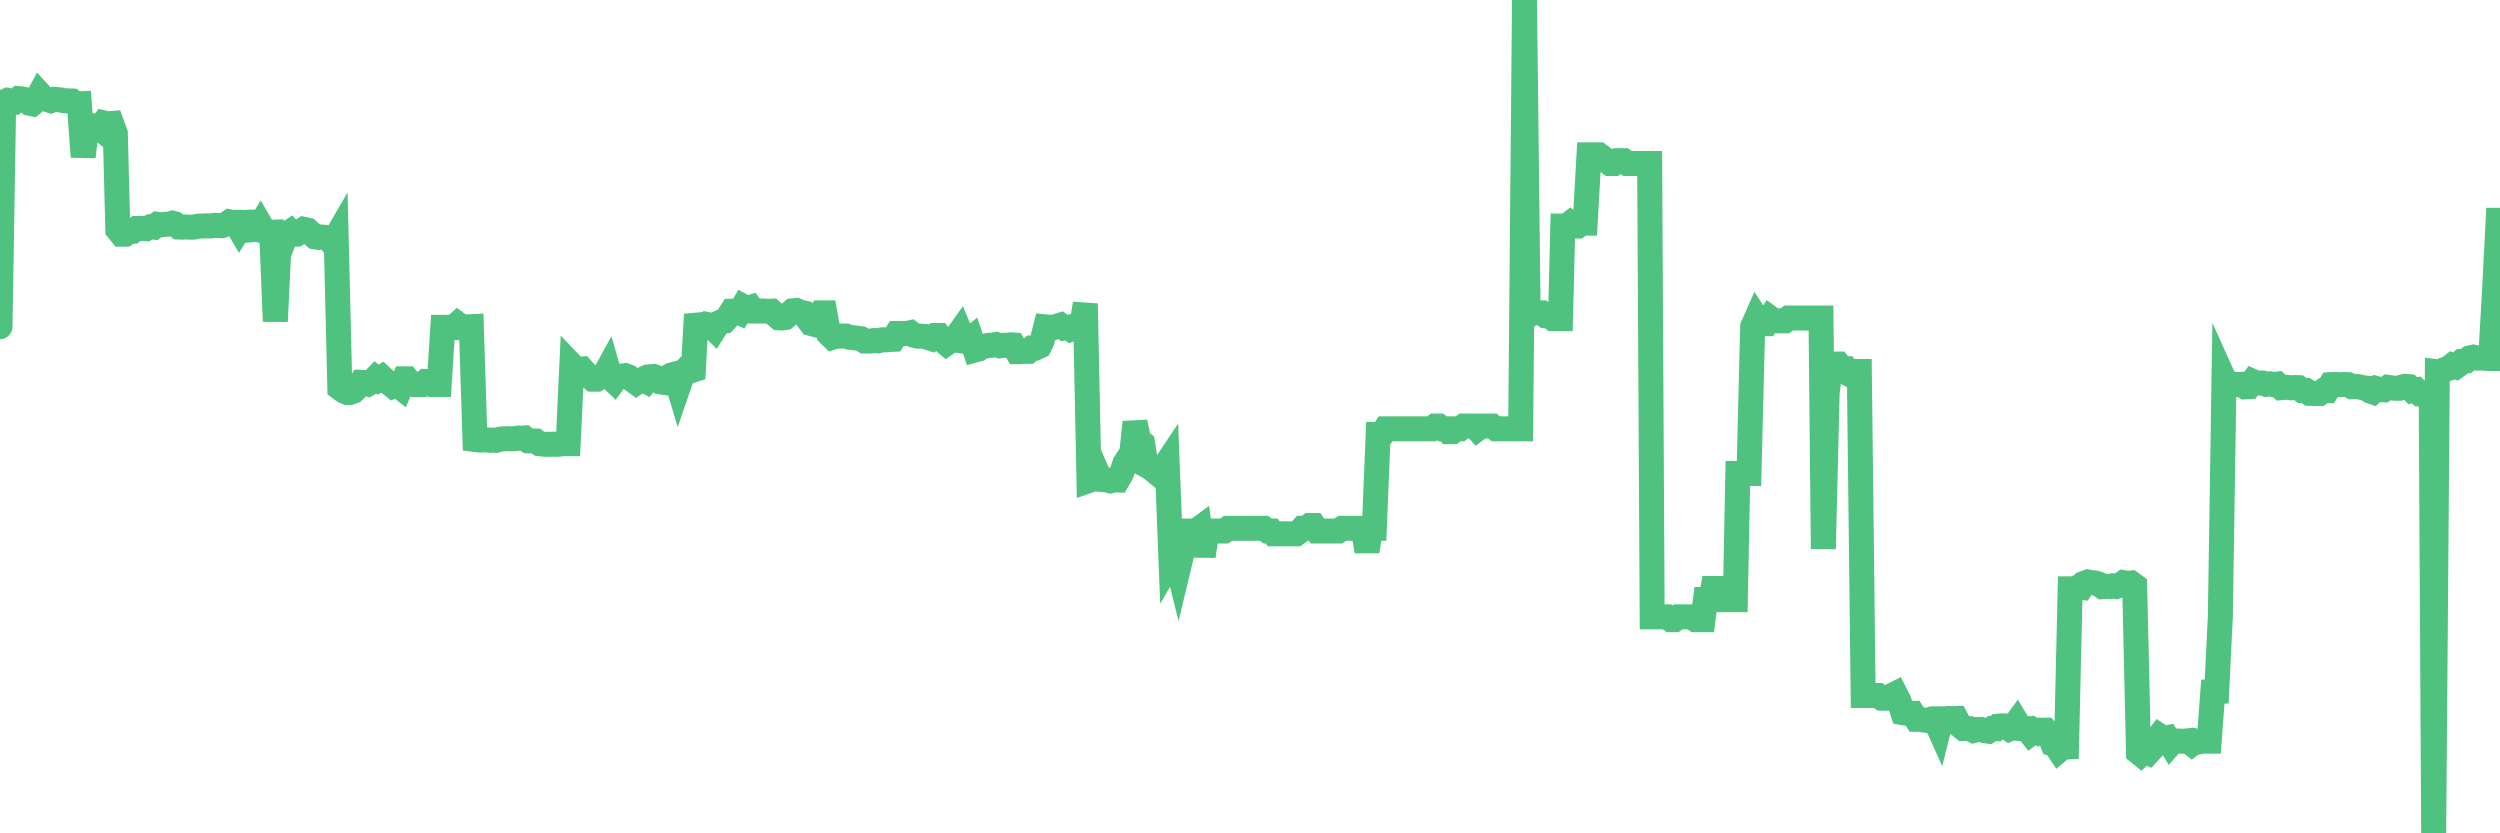 <?xml version="1.0"?><svg width="150px" height="50px" xmlns="http://www.w3.org/2000/svg" xmlns:xlink="http://www.w3.org/1999/xlink"> <polyline fill="none" stroke="#4fc280" stroke-width="1.5px" stroke-linecap="round" stroke-miterlimit="5" points="0.00,19.60 0.22,6.13 0.45,6.02 0.67,6.06 0.89,6.10 1.12,5.92 1.34,5.94 1.56,5.99 1.79,6.20 1.94,6.23 2.16,6.05 2.38,5.64 2.60,5.88 2.83,5.97 3.05,6.04 3.27,5.96 3.50,5.98 3.65,6.00 3.87,6.05 4.09,6.05 4.32,6.06 4.54,6.24 4.76,6.23 4.99,9.41 5.21,7.55 5.36,7.55 5.58,7.55 5.81,7.55 6.03,7.73 6.25,7.38 6.47,7.43 6.70,7.41 6.92,8.01 7.07,13.78 7.29,14.05 7.52,14.05 7.74,13.89 7.96,13.88 8.19,13.71 8.41,13.71 8.63,13.70 8.78,13.72 9.01,13.61 9.23,13.63 9.45,13.46 9.68,13.49 9.90,13.46 10.12,13.45 10.35,13.39 10.49,13.43 10.72,13.62 10.94,13.63 11.16,13.62 11.39,13.63 11.61,13.63 11.83,13.58 12.06,13.56 12.21,13.56 12.43,13.55 12.65,13.56 12.88,13.52 13.10,13.53 13.32,13.54 13.55,13.46 13.77,13.31 13.92,13.34 14.14,13.34 14.36,13.72 14.59,13.35 14.81,13.34 15.03,13.79 15.26,13.77 15.48,13.75 15.63,13.50 15.85,13.88 16.08,13.95 16.30,13.94 16.52,19.28 16.75,14.44 16.97,14.60 17.19,14.05 17.42,13.90 17.56,14.05 17.79,14.05 18.01,13.91 18.23,13.76 18.46,13.81 18.68,14.01 18.90,14.21 19.13,14.25 19.28,14.22 19.50,14.24 19.72,14.28 19.95,14.60 20.17,14.22 20.39,23.28 20.62,23.45 20.84,23.55 20.99,23.55 21.21,23.47 21.43,23.26 21.66,22.94 21.88,22.95 22.10,23.03 22.33,22.90 22.55,22.67 22.70,22.78 22.92,22.64 23.15,22.85 23.37,22.99 23.59,23.17 23.82,23.08 24.04,23.25 24.26,22.73 24.41,22.73 24.63,23.01 24.86,23.08 25.08,23.07 25.30,23.07 25.53,22.89 25.75,22.90 25.97,23.07 26.12,23.07 26.35,23.07 26.57,19.64 26.79,19.64 27.02,19.62 27.24,19.64 27.46,19.44 27.69,19.61 27.83,19.62 28.06,19.61 28.28,19.60 28.50,26.37 28.73,26.40 28.95,26.40 29.17,26.39 29.40,26.42 29.55,26.40 29.77,26.42 29.99,26.35 30.22,26.33 30.44,26.32 30.66,26.33 30.89,26.32 31.11,26.28 31.26,26.30 31.48,26.28 31.70,26.45 31.93,26.46 32.15,26.46 32.37,26.62 32.60,26.65 32.82,26.66 33.04,26.66 33.19,26.65 33.42,26.66 33.64,26.64 33.86,26.62 34.09,26.62 34.31,21.92 34.53,22.15 34.76,22.15 34.91,22.14 35.13,22.39 35.35,22.55 35.57,22.75 35.80,22.75 36.02,22.61 36.24,22.55 36.47,22.13 36.62,22.65 36.84,22.86 37.06,22.56 37.29,22.58 37.51,22.54 37.73,22.62 37.96,22.80 38.18,22.96 38.33,22.86 38.55,22.76 38.78,22.88 39.00,22.61 39.22,22.59 39.45,22.67 39.67,22.92 39.89,22.95 40.04,22.66 40.26,22.51 40.49,22.45 40.71,23.18 40.93,22.54 41.16,22.23 41.38,22.27 41.60,22.20 41.75,19.51 41.98,19.49 42.20,19.65 42.42,19.47 42.65,19.52 42.87,19.74 43.09,19.39 43.32,19.29 43.46,19.27 43.69,19.01 43.91,18.67 44.13,18.66 44.36,18.76 44.58,18.39 44.80,18.51 45.03,18.44 45.18,18.66 45.40,18.66 45.62,18.66 45.85,18.66 46.07,18.68 46.29,18.67 46.52,18.88 46.74,19.07 46.89,19.08 47.11,19.05 47.33,18.86 47.56,18.65 47.78,18.63 48.00,18.73 48.23,18.78 48.45,19.12 48.67,19.41 48.82,19.45 49.05,19.12 49.27,18.77 49.49,18.77 49.72,20.02 49.94,20.24 50.16,20.17 50.39,20.17 50.53,20.16 50.76,20.16 50.98,20.24 51.20,20.26 51.43,20.29 51.65,20.32 51.87,20.46 52.10,20.46 52.25,20.46 52.47,20.43 52.69,20.45 52.92,20.39 53.14,20.39 53.36,20.37 53.59,20.36 53.81,20.01 53.96,20.01 54.18,20.01 54.40,20.01 54.63,19.96 54.85,20.12 55.07,20.17 55.30,20.17 55.52,20.19 55.67,20.25 55.89,20.32 56.12,20.13 56.34,20.13 56.56,20.41 56.79,20.61 57.01,20.46 57.23,20.40 57.38,20.22 57.60,19.91 57.83,20.47 58.05,20.50 58.27,20.32 58.50,21.00 58.72,20.94 58.94,20.79 59.09,20.77 59.32,20.72 59.54,20.71 59.76,20.67 59.99,20.75 60.21,20.72 60.43,20.71 60.66,20.69 60.80,20.70 61.03,21.10 61.25,21.10 61.47,21.08 61.70,21.08 61.92,20.88 62.14,20.88 62.37,20.77 62.52,20.47 62.74,19.61 62.96,19.63 63.19,19.66 63.41,19.58 63.63,19.51 63.86,19.68 64.08,19.64 64.23,19.74 64.45,19.64 64.67,19.58 64.90,19.55 65.12,18.22 65.34,28.83 65.57,28.75 65.79,28.25 66.01,28.76 66.16,28.77 66.39,28.79 66.61,28.85 66.83,28.79 67.06,28.80 67.28,28.42 67.50,27.79 67.73,27.44 67.88,27.44 68.10,25.33 68.32,26.40 68.55,26.59 68.77,27.92 68.99,28.04 69.21,28.21 69.44,28.40 69.59,28.21 69.81,28.08 70.03,27.75 70.26,33.61 70.48,33.23 70.70,34.11 70.93,33.15 71.15,31.86 71.30,31.86 71.52,31.86 71.75,31.86 71.97,31.70 72.19,33.36 72.42,31.86 72.64,31.86 72.86,31.86 73.01,31.86 73.23,31.86 73.46,31.86 73.68,31.70 73.90,31.70 74.13,31.70 74.35,31.70 74.57,31.70 74.72,31.70 74.95,31.70 75.17,31.70 75.39,31.70 75.62,31.70 75.84,31.70 76.06,31.86 76.29,31.86 76.43,32.03 76.66,32.03 76.88,32.03 77.10,32.03 77.33,32.03 77.55,32.03 77.77,32.03 78.00,31.86 78.15,31.70 78.37,31.70 78.59,31.53 78.82,31.53 79.04,31.86 79.26,31.86 79.49,31.86 79.71,31.86 79.86,31.86 80.08,31.86 80.30,31.86 80.53,31.70 80.75,31.70 80.97,31.70 81.20,31.70 81.42,31.70 81.64,31.70 81.79,31.70 82.02,33.08 82.24,31.70 82.46,31.70 82.69,26.07 82.91,26.07 83.13,25.73 83.36,25.73 83.50,25.73 83.73,25.73 83.95,25.73 84.17,25.73 84.40,25.73 84.62,25.73 84.84,25.73 85.07,25.73 85.22,25.73 85.44,25.73 85.66,25.73 85.89,25.73 86.11,25.56 86.33,25.56 86.56,25.73 86.78,25.73 86.93,25.90 87.15,25.90 87.37,25.73 87.60,25.73 87.82,25.56 88.04,25.56 88.27,25.56 88.49,25.56 88.64,25.73 88.86,25.56 89.09,25.56 89.31,25.56 89.53,25.56 89.76,25.73 89.98,25.73 90.20,25.73 90.35,25.73 90.57,25.73 90.80,25.73 91.02,25.73 91.24,25.73 91.47,0.00 91.69,18.94 91.91,18.77 92.06,18.77 92.29,18.77 92.51,18.77 92.73,18.94 92.96,18.94 93.18,19.12 93.40,19.12 93.63,19.12 93.77,13.56 94.00,13.56 94.22,13.39 94.44,13.56 94.67,13.56 94.89,13.39 95.11,13.39 95.34,9.29 95.49,9.29 95.71,9.29 95.93,9.29 96.16,9.46 96.38,9.64 96.60,9.81 96.83,9.81 97.05,9.64 97.27,9.64 97.42,9.64 97.65,9.81 97.87,9.81 98.09,9.81 98.31,9.81 98.54,9.81 98.76,9.81 98.98,9.81 99.13,37.01 99.36,37.01 99.58,37.01 99.80,37.01 100.03,37.01 100.25,37.18 100.47,37.18 100.70,37.01 100.85,37.01 101.07,37.01 101.29,37.01 101.52,37.01 101.74,37.18 101.96,37.18 102.18,37.18 102.41,35.31 102.56,36.61 102.78,35.31 103.00,35.31 103.23,35.31 103.45,35.48 103.67,35.98 103.90,35.98 104.12,35.98 104.27,28.41 104.49,28.41 104.72,28.41 104.94,28.41 105.16,19.60 105.39,19.08 105.61,19.42 105.83,19.42 105.98,19.42 106.20,19.08 106.43,19.25 106.65,19.25 106.87,19.25 107.10,19.25 107.32,19.08 107.54,19.08 107.69,19.08 107.92,19.08 108.14,19.08 108.36,19.08 108.59,19.08 108.81,19.08 109.03,19.08 109.26,19.08 109.40,32.94 109.63,23.54 109.85,21.84 110.07,21.84 110.30,21.84 110.52,22.12 110.74,22.12 110.97,22.46 111.12,22.54 111.34,22.29 111.56,22.29 111.79,41.73 112.01,41.73 112.23,41.73 112.46,41.73 112.68,41.73 112.90,41.89 113.05,41.89 113.27,41.89 113.50,41.74 113.72,41.63 113.94,42.06 114.17,42.76 114.39,42.80 114.61,42.80 114.76,42.80 114.99,43.16 115.21,43.16 115.43,43.20 115.66,43.23 115.88,43.15 116.10,43.18 116.33,43.69 116.47,43.13 116.70,43.13 116.92,43.11 117.14,43.12 117.37,43.11 117.59,43.53 117.81,43.71 118.04,43.71 118.19,43.72 118.41,43.83 118.63,43.77 118.86,43.77 119.08,43.84 119.30,43.87 119.53,43.71 119.75,43.72 119.90,43.57 120.12,43.55 120.34,43.56 120.57,43.73 120.79,43.63 121.01,43.33 121.24,43.71 121.46,43.72 121.61,43.72 121.83,44.00 122.06,43.82 122.28,43.94 122.50,43.81 122.73,43.81 122.95,44.08 123.17,44.64 123.32,44.69 123.54,45.02 123.77,44.83 123.99,44.82 124.21,35.33 124.44,35.33 124.66,35.23 124.88,35.25 125.03,35.01 125.26,34.92 125.48,34.96 125.70,34.98 125.93,35.05 126.15,35.20 126.37,35.18 126.60,35.19 126.75,35.15 126.97,35.19 127.19,35.12 127.41,34.96 127.64,35.00 127.86,34.98 128.08,35.14 128.31,45.14 128.46,45.26 128.68,45.06 128.90,45.16 129.13,44.91 129.35,44.44 129.57,44.15 129.80,44.30 130.02,44.26 130.24,44.63 130.39,44.46 130.62,44.46 130.84,44.47 131.06,44.47 131.28,44.45 131.51,44.63 131.73,44.46 131.95,44.51 132.10,44.47 132.33,44.47 132.55,44.47 132.77,41.50 133.00,41.49 133.22,37.01 133.44,22.74 133.67,23.25 133.82,23.05 134.04,23.05 134.26,23.07 134.49,23.06 134.71,23.21 134.93,23.20 135.16,22.89 135.38,22.99 135.53,22.98 135.75,22.98 135.97,23.06 136.20,23.03 136.42,23.08 136.64,23.05 136.87,23.26 137.09,23.24 137.24,23.24 137.46,23.27 137.69,23.25 137.91,23.26 138.13,23.43 138.36,23.43 138.58,23.60 138.80,23.61 138.95,23.61 139.17,23.61 139.40,23.44 139.62,23.44 139.84,23.08 140.07,23.07 140.29,23.08 140.51,23.08 140.66,23.07 140.89,23.08 141.11,23.20 141.33,23.18 141.56,23.21 141.78,23.27 142.00,23.29 142.23,23.47 142.37,23.52 142.60,23.32 142.82,23.38 143.04,23.39 143.27,23.24 143.49,23.27 143.71,23.30 143.94,23.30 144.09,23.23 144.31,23.18 144.53,23.20 144.76,23.44 144.98,23.40 145.20,23.62 145.43,23.61 145.65,23.63 145.87,23.55 146.02,50.00 146.24,22.31 146.47,22.34 146.69,22.17 146.91,22.10 147.14,21.92 147.36,22.00 147.58,21.84 147.73,21.68 147.96,21.66 148.18,21.48 148.40,21.43 148.63,21.49 148.85,21.48 149.07,21.49 149.30,21.51 149.44,21.51 149.67,17.49 149.89,13.22 150.00,13.22 "/></svg>